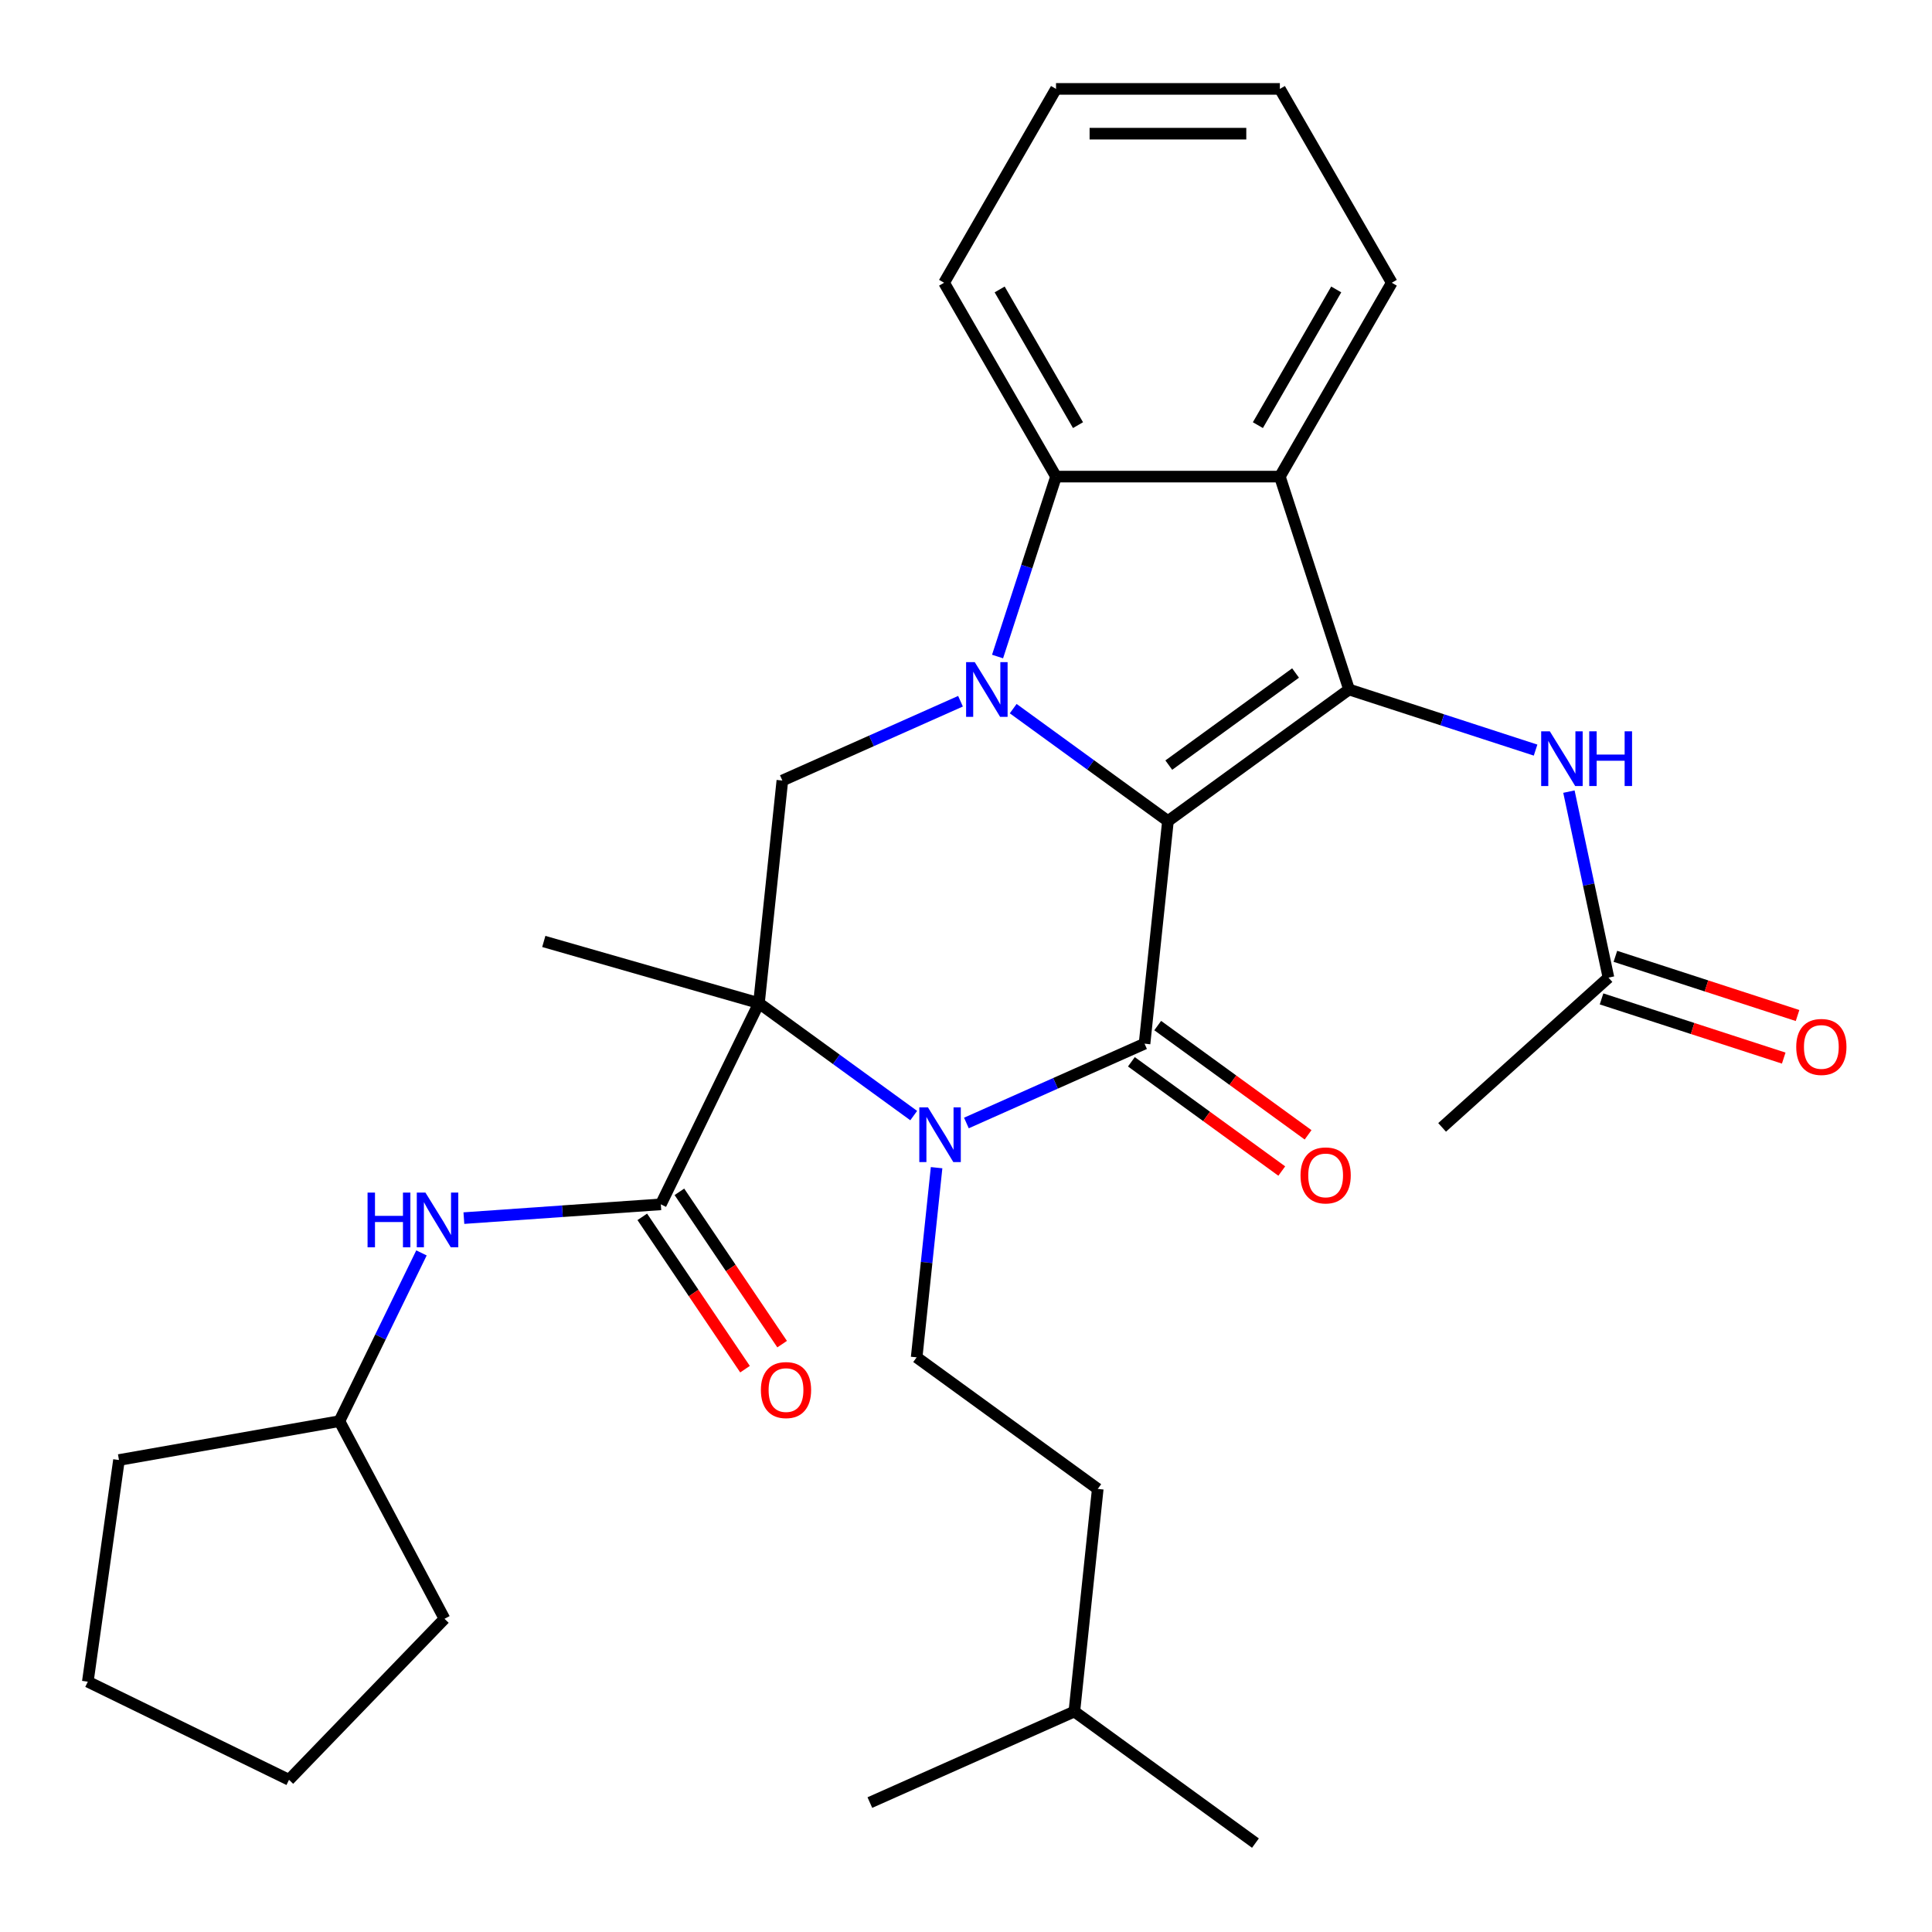 <?xml version='1.0' encoding='iso-8859-1'?>
<svg version='1.1' baseProfile='full'
              xmlns='http://www.w3.org/2000/svg'
                      xmlns:rdkit='http://www.rdkit.org/xml'
                      xmlns:xlink='http://www.w3.org/1999/xlink'
                  xml:space='preserve'
width='1000px' height='1000px' viewBox='0 0 1000 1000'>
<!-- END OF HEADER -->
<rect style='opacity:1.0;fill:#FFFFFF;stroke:none' width='1000' height='1000' x='0' y='0'> </rect>
<path class='bond-0' d='M 604.526,424.981 L 564.477,395.885' style='fill:none;fill-rule:evenodd;stroke:#000000;stroke-width:6px;stroke-linecap:butt;stroke-linejoin:miter;stroke-opacity:1' />
<path class='bond-0' d='M 564.477,395.885 L 524.429,366.788' style='fill:none;fill-rule:evenodd;stroke:#0000FF;stroke-width:6px;stroke-linecap:butt;stroke-linejoin:miter;stroke-opacity:1' />
<path class='bond-1' d='M 604.526,424.981 L 592.415,540.207' style='fill:none;fill-rule:evenodd;stroke:#000000;stroke-width:6px;stroke-linecap:butt;stroke-linejoin:miter;stroke-opacity:1' />
<path class='bond-4' d='M 604.526,424.981 L 698.259,356.88' style='fill:none;fill-rule:evenodd;stroke:#000000;stroke-width:6px;stroke-linecap:butt;stroke-linejoin:miter;stroke-opacity:1' />
<path class='bond-4' d='M 604.965,396.02 L 670.579,348.349' style='fill:none;fill-rule:evenodd;stroke:#000000;stroke-width:6px;stroke-linecap:butt;stroke-linejoin:miter;stroke-opacity:1' />
<path class='bond-7' d='M 516.334,339.824 L 531.465,293.257' style='fill:none;fill-rule:evenodd;stroke:#0000FF;stroke-width:6px;stroke-linecap:butt;stroke-linejoin:miter;stroke-opacity:1' />
<path class='bond-7' d='M 531.465,293.257 L 546.595,246.69' style='fill:none;fill-rule:evenodd;stroke:#000000;stroke-width:6px;stroke-linecap:butt;stroke-linejoin:miter;stroke-opacity:1' />
<path class='bond-8' d='M 497.156,362.952 L 451.052,383.478' style='fill:none;fill-rule:evenodd;stroke:#0000FF;stroke-width:6px;stroke-linecap:butt;stroke-linejoin:miter;stroke-opacity:1' />
<path class='bond-8' d='M 451.052,383.478 L 404.949,404.005' style='fill:none;fill-rule:evenodd;stroke:#000000;stroke-width:6px;stroke-linecap:butt;stroke-linejoin:miter;stroke-opacity:1' />
<path class='bond-3' d='M 592.415,540.207 L 546.311,560.734' style='fill:none;fill-rule:evenodd;stroke:#000000;stroke-width:6px;stroke-linecap:butt;stroke-linejoin:miter;stroke-opacity:1' />
<path class='bond-3' d='M 546.311,560.734 L 500.208,581.261' style='fill:none;fill-rule:evenodd;stroke:#0000FF;stroke-width:6px;stroke-linecap:butt;stroke-linejoin:miter;stroke-opacity:1' />
<path class='bond-12' d='M 585.605,549.581 L 624.523,577.856' style='fill:none;fill-rule:evenodd;stroke:#000000;stroke-width:6px;stroke-linecap:butt;stroke-linejoin:miter;stroke-opacity:1' />
<path class='bond-12' d='M 624.523,577.856 L 663.441,606.132' style='fill:none;fill-rule:evenodd;stroke:#FF0000;stroke-width:6px;stroke-linecap:butt;stroke-linejoin:miter;stroke-opacity:1' />
<path class='bond-12' d='M 599.225,530.834 L 638.143,559.11' style='fill:none;fill-rule:evenodd;stroke:#000000;stroke-width:6px;stroke-linecap:butt;stroke-linejoin:miter;stroke-opacity:1' />
<path class='bond-12' d='M 638.143,559.11 L 677.062,587.386' style='fill:none;fill-rule:evenodd;stroke:#FF0000;stroke-width:6px;stroke-linecap:butt;stroke-linejoin:miter;stroke-opacity:1' />
<path class='bond-2' d='M 392.838,519.231 L 432.886,548.328' style='fill:none;fill-rule:evenodd;stroke:#000000;stroke-width:6px;stroke-linecap:butt;stroke-linejoin:miter;stroke-opacity:1' />
<path class='bond-2' d='M 432.886,548.328 L 472.934,577.425' style='fill:none;fill-rule:evenodd;stroke:#0000FF;stroke-width:6px;stroke-linecap:butt;stroke-linejoin:miter;stroke-opacity:1' />
<path class='bond-6' d='M 392.838,519.231 L 342.048,623.366' style='fill:none;fill-rule:evenodd;stroke:#000000;stroke-width:6px;stroke-linecap:butt;stroke-linejoin:miter;stroke-opacity:1' />
<path class='bond-16' d='M 392.838,519.231 L 281.465,487.295' style='fill:none;fill-rule:evenodd;stroke:#000000;stroke-width:6px;stroke-linecap:butt;stroke-linejoin:miter;stroke-opacity:1' />
<path class='bond-31' d='M 392.838,519.231 L 404.949,404.005' style='fill:none;fill-rule:evenodd;stroke:#000000;stroke-width:6px;stroke-linecap:butt;stroke-linejoin:miter;stroke-opacity:1' />
<path class='bond-10' d='M 484.778,604.389 L 479.619,653.473' style='fill:none;fill-rule:evenodd;stroke:#0000FF;stroke-width:6px;stroke-linecap:butt;stroke-linejoin:miter;stroke-opacity:1' />
<path class='bond-10' d='M 479.619,653.473 L 474.46,702.558' style='fill:none;fill-rule:evenodd;stroke:#000000;stroke-width:6px;stroke-linecap:butt;stroke-linejoin:miter;stroke-opacity:1' />
<path class='bond-5' d='M 698.259,356.88 L 662.456,246.69' style='fill:none;fill-rule:evenodd;stroke:#000000;stroke-width:6px;stroke-linecap:butt;stroke-linejoin:miter;stroke-opacity:1' />
<path class='bond-9' d='M 698.259,356.88 L 746.536,372.566' style='fill:none;fill-rule:evenodd;stroke:#000000;stroke-width:6px;stroke-linecap:butt;stroke-linejoin:miter;stroke-opacity:1' />
<path class='bond-9' d='M 746.536,372.566 L 794.812,388.252' style='fill:none;fill-rule:evenodd;stroke:#0000FF;stroke-width:6px;stroke-linecap:butt;stroke-linejoin:miter;stroke-opacity:1' />
<path class='bond-18' d='M 662.456,246.69 L 720.386,146.352' style='fill:none;fill-rule:evenodd;stroke:#000000;stroke-width:6px;stroke-linecap:butt;stroke-linejoin:miter;stroke-opacity:1' />
<path class='bond-18' d='M 651.078,220.054 L 691.629,149.817' style='fill:none;fill-rule:evenodd;stroke:#000000;stroke-width:6px;stroke-linecap:butt;stroke-linejoin:miter;stroke-opacity:1' />
<path class='bond-32' d='M 662.456,246.69 L 546.595,246.69' style='fill:none;fill-rule:evenodd;stroke:#000000;stroke-width:6px;stroke-linecap:butt;stroke-linejoin:miter;stroke-opacity:1' />
<path class='bond-11' d='M 342.048,623.366 L 291.077,626.93' style='fill:none;fill-rule:evenodd;stroke:#000000;stroke-width:6px;stroke-linecap:butt;stroke-linejoin:miter;stroke-opacity:1' />
<path class='bond-11' d='M 291.077,626.93 L 240.106,630.494' style='fill:none;fill-rule:evenodd;stroke:#0000FF;stroke-width:6px;stroke-linecap:butt;stroke-linejoin:miter;stroke-opacity:1' />
<path class='bond-14' d='M 332.443,629.845 L 359.03,669.263' style='fill:none;fill-rule:evenodd;stroke:#000000;stroke-width:6px;stroke-linecap:butt;stroke-linejoin:miter;stroke-opacity:1' />
<path class='bond-14' d='M 359.03,669.263 L 385.618,708.681' style='fill:none;fill-rule:evenodd;stroke:#FF0000;stroke-width:6px;stroke-linecap:butt;stroke-linejoin:miter;stroke-opacity:1' />
<path class='bond-14' d='M 351.653,616.887 L 378.241,656.305' style='fill:none;fill-rule:evenodd;stroke:#000000;stroke-width:6px;stroke-linecap:butt;stroke-linejoin:miter;stroke-opacity:1' />
<path class='bond-14' d='M 378.241,656.305 L 404.829,695.723' style='fill:none;fill-rule:evenodd;stroke:#FF0000;stroke-width:6px;stroke-linecap:butt;stroke-linejoin:miter;stroke-opacity:1' />
<path class='bond-20' d='M 546.595,246.69 L 488.665,146.352' style='fill:none;fill-rule:evenodd;stroke:#000000;stroke-width:6px;stroke-linecap:butt;stroke-linejoin:miter;stroke-opacity:1' />
<path class='bond-20' d='M 557.973,220.054 L 517.422,149.817' style='fill:none;fill-rule:evenodd;stroke:#000000;stroke-width:6px;stroke-linecap:butt;stroke-linejoin:miter;stroke-opacity:1' />
<path class='bond-13' d='M 812.074,409.74 L 822.306,457.876' style='fill:none;fill-rule:evenodd;stroke:#0000FF;stroke-width:6px;stroke-linecap:butt;stroke-linejoin:miter;stroke-opacity:1' />
<path class='bond-13' d='M 822.306,457.876 L 832.538,506.012' style='fill:none;fill-rule:evenodd;stroke:#000000;stroke-width:6px;stroke-linecap:butt;stroke-linejoin:miter;stroke-opacity:1' />
<path class='bond-17' d='M 474.46,702.558 L 568.193,770.659' style='fill:none;fill-rule:evenodd;stroke:#000000;stroke-width:6px;stroke-linecap:butt;stroke-linejoin:miter;stroke-opacity:1' />
<path class='bond-19' d='M 218.151,648.504 L 196.915,692.043' style='fill:none;fill-rule:evenodd;stroke:#0000FF;stroke-width:6px;stroke-linecap:butt;stroke-linejoin:miter;stroke-opacity:1' />
<path class='bond-19' d='M 196.915,692.043 L 175.68,735.583' style='fill:none;fill-rule:evenodd;stroke:#000000;stroke-width:6px;stroke-linecap:butt;stroke-linejoin:miter;stroke-opacity:1' />
<path class='bond-15' d='M 828.957,517.031 L 876.104,532.35' style='fill:none;fill-rule:evenodd;stroke:#000000;stroke-width:6px;stroke-linecap:butt;stroke-linejoin:miter;stroke-opacity:1' />
<path class='bond-15' d='M 876.104,532.35 L 923.251,547.669' style='fill:none;fill-rule:evenodd;stroke:#FF0000;stroke-width:6px;stroke-linecap:butt;stroke-linejoin:miter;stroke-opacity:1' />
<path class='bond-15' d='M 836.118,494.993 L 883.265,510.312' style='fill:none;fill-rule:evenodd;stroke:#000000;stroke-width:6px;stroke-linecap:butt;stroke-linejoin:miter;stroke-opacity:1' />
<path class='bond-15' d='M 883.265,510.312 L 930.411,525.631' style='fill:none;fill-rule:evenodd;stroke:#FF0000;stroke-width:6px;stroke-linecap:butt;stroke-linejoin:miter;stroke-opacity:1' />
<path class='bond-21' d='M 832.538,506.012 L 746.436,583.538' style='fill:none;fill-rule:evenodd;stroke:#000000;stroke-width:6px;stroke-linecap:butt;stroke-linejoin:miter;stroke-opacity:1' />
<path class='bond-22' d='M 568.193,770.659 L 556.083,885.885' style='fill:none;fill-rule:evenodd;stroke:#000000;stroke-width:6px;stroke-linecap:butt;stroke-linejoin:miter;stroke-opacity:1' />
<path class='bond-25' d='M 720.386,146.352 L 662.456,46.014' style='fill:none;fill-rule:evenodd;stroke:#000000;stroke-width:6px;stroke-linecap:butt;stroke-linejoin:miter;stroke-opacity:1' />
<path class='bond-23' d='M 175.68,735.583 L 230.073,837.881' style='fill:none;fill-rule:evenodd;stroke:#000000;stroke-width:6px;stroke-linecap:butt;stroke-linejoin:miter;stroke-opacity:1' />
<path class='bond-24' d='M 175.68,735.583 L 61.579,755.701' style='fill:none;fill-rule:evenodd;stroke:#000000;stroke-width:6px;stroke-linecap:butt;stroke-linejoin:miter;stroke-opacity:1' />
<path class='bond-26' d='M 488.665,146.352 L 546.595,46.014' style='fill:none;fill-rule:evenodd;stroke:#000000;stroke-width:6px;stroke-linecap:butt;stroke-linejoin:miter;stroke-opacity:1' />
<path class='bond-27' d='M 556.083,885.885 L 649.816,953.986' style='fill:none;fill-rule:evenodd;stroke:#000000;stroke-width:6px;stroke-linecap:butt;stroke-linejoin:miter;stroke-opacity:1' />
<path class='bond-28' d='M 556.083,885.885 L 450.239,933.01' style='fill:none;fill-rule:evenodd;stroke:#000000;stroke-width:6px;stroke-linecap:butt;stroke-linejoin:miter;stroke-opacity:1' />
<path class='bond-30' d='M 230.073,837.881 L 149.589,921.224' style='fill:none;fill-rule:evenodd;stroke:#000000;stroke-width:6px;stroke-linecap:butt;stroke-linejoin:miter;stroke-opacity:1' />
<path class='bond-29' d='M 61.579,755.701 L 45.455,870.435' style='fill:none;fill-rule:evenodd;stroke:#000000;stroke-width:6px;stroke-linecap:butt;stroke-linejoin:miter;stroke-opacity:1' />
<path class='bond-33' d='M 662.456,46.014 L 546.595,46.014' style='fill:none;fill-rule:evenodd;stroke:#000000;stroke-width:6px;stroke-linecap:butt;stroke-linejoin:miter;stroke-opacity:1' />
<path class='bond-33' d='M 645.077,69.186 L 563.974,69.186' style='fill:none;fill-rule:evenodd;stroke:#000000;stroke-width:6px;stroke-linecap:butt;stroke-linejoin:miter;stroke-opacity:1' />
<path class='bond-34' d='M 45.455,870.435 L 149.589,921.224' style='fill:none;fill-rule:evenodd;stroke:#000000;stroke-width:6px;stroke-linecap:butt;stroke-linejoin:miter;stroke-opacity:1' />
<path  class='atom-1' d='M 504.532 342.72
L 513.812 357.72
Q 514.732 359.2, 516.212 361.88
Q 517.692 364.56, 517.772 364.72
L 517.772 342.72
L 521.532 342.72
L 521.532 371.04
L 517.652 371.04
L 507.692 354.64
Q 506.532 352.72, 505.292 350.52
Q 504.092 348.32, 503.732 347.64
L 503.732 371.04
L 500.052 371.04
L 500.052 342.72
L 504.532 342.72
' fill='#0000FF'/>
<path  class='atom-4' d='M 480.311 573.172
L 489.591 588.172
Q 490.511 589.652, 491.991 592.332
Q 493.471 595.012, 493.551 595.172
L 493.551 573.172
L 497.311 573.172
L 497.311 601.492
L 493.431 601.492
L 483.471 585.092
Q 482.311 583.172, 481.071 580.972
Q 479.871 578.772, 479.511 578.092
L 479.511 601.492
L 475.831 601.492
L 475.831 573.172
L 480.311 573.172
' fill='#0000FF'/>
<path  class='atom-10' d='M 802.189 378.523
L 811.469 393.523
Q 812.389 395.003, 813.869 397.683
Q 815.349 400.363, 815.429 400.523
L 815.429 378.523
L 819.189 378.523
L 819.189 406.843
L 815.309 406.843
L 805.349 390.443
Q 804.189 388.523, 802.949 386.323
Q 801.749 384.123, 801.389 383.443
L 801.389 406.843
L 797.709 406.843
L 797.709 378.523
L 802.189 378.523
' fill='#0000FF'/>
<path  class='atom-10' d='M 822.589 378.523
L 826.429 378.523
L 826.429 390.563
L 840.909 390.563
L 840.909 378.523
L 844.749 378.523
L 844.749 406.843
L 840.909 406.843
L 840.909 393.763
L 826.429 393.763
L 826.429 406.843
L 822.589 406.843
L 822.589 378.523
' fill='#0000FF'/>
<path  class='atom-12' d='M 190.25 617.288
L 194.09 617.288
L 194.09 629.328
L 208.57 629.328
L 208.57 617.288
L 212.41 617.288
L 212.41 645.608
L 208.57 645.608
L 208.57 632.528
L 194.09 632.528
L 194.09 645.608
L 190.25 645.608
L 190.25 617.288
' fill='#0000FF'/>
<path  class='atom-12' d='M 220.21 617.288
L 229.49 632.288
Q 230.41 633.768, 231.89 636.448
Q 233.37 639.128, 233.45 639.288
L 233.45 617.288
L 237.21 617.288
L 237.21 645.608
L 233.33 645.608
L 223.37 629.208
Q 222.21 627.288, 220.97 625.088
Q 219.77 622.888, 219.41 622.208
L 219.41 645.608
L 215.73 645.608
L 215.73 617.288
L 220.21 617.288
' fill='#0000FF'/>
<path  class='atom-13' d='M 673.148 608.388
Q 673.148 601.588, 676.508 597.788
Q 679.868 593.988, 686.148 593.988
Q 692.428 593.988, 695.788 597.788
Q 699.148 601.588, 699.148 608.388
Q 699.148 615.268, 695.748 619.188
Q 692.348 623.068, 686.148 623.068
Q 679.908 623.068, 676.508 619.188
Q 673.148 615.308, 673.148 608.388
M 686.148 619.868
Q 690.468 619.868, 692.788 616.988
Q 695.148 614.068, 695.148 608.388
Q 695.148 602.828, 692.788 600.028
Q 690.468 597.188, 686.148 597.188
Q 681.828 597.188, 679.468 599.988
Q 677.148 602.788, 677.148 608.388
Q 677.148 614.108, 679.468 616.988
Q 681.828 619.868, 686.148 619.868
' fill='#FF0000'/>
<path  class='atom-15' d='M 393.836 719.498
Q 393.836 712.698, 397.196 708.898
Q 400.556 705.098, 406.836 705.098
Q 413.116 705.098, 416.476 708.898
Q 419.836 712.698, 419.836 719.498
Q 419.836 726.378, 416.436 730.298
Q 413.036 734.178, 406.836 734.178
Q 400.596 734.178, 397.196 730.298
Q 393.836 726.418, 393.836 719.498
M 406.836 730.978
Q 411.156 730.978, 413.476 728.098
Q 415.836 725.178, 415.836 719.498
Q 415.836 713.938, 413.476 711.138
Q 411.156 708.298, 406.836 708.298
Q 402.516 708.298, 400.156 711.098
Q 397.836 713.898, 397.836 719.498
Q 397.836 725.218, 400.156 728.098
Q 402.516 730.978, 406.836 730.978
' fill='#FF0000'/>
<path  class='atom-16' d='M 929.727 541.895
Q 929.727 535.095, 933.087 531.295
Q 936.447 527.495, 942.727 527.495
Q 949.007 527.495, 952.367 531.295
Q 955.727 535.095, 955.727 541.895
Q 955.727 548.775, 952.327 552.695
Q 948.927 556.575, 942.727 556.575
Q 936.487 556.575, 933.087 552.695
Q 929.727 548.815, 929.727 541.895
M 942.727 553.375
Q 947.047 553.375, 949.367 550.495
Q 951.727 547.575, 951.727 541.895
Q 951.727 536.335, 949.367 533.535
Q 947.047 530.695, 942.727 530.695
Q 938.407 530.695, 936.047 533.495
Q 933.727 536.295, 933.727 541.895
Q 933.727 547.615, 936.047 550.495
Q 938.407 553.375, 942.727 553.375
' fill='#FF0000'/>
</svg>

